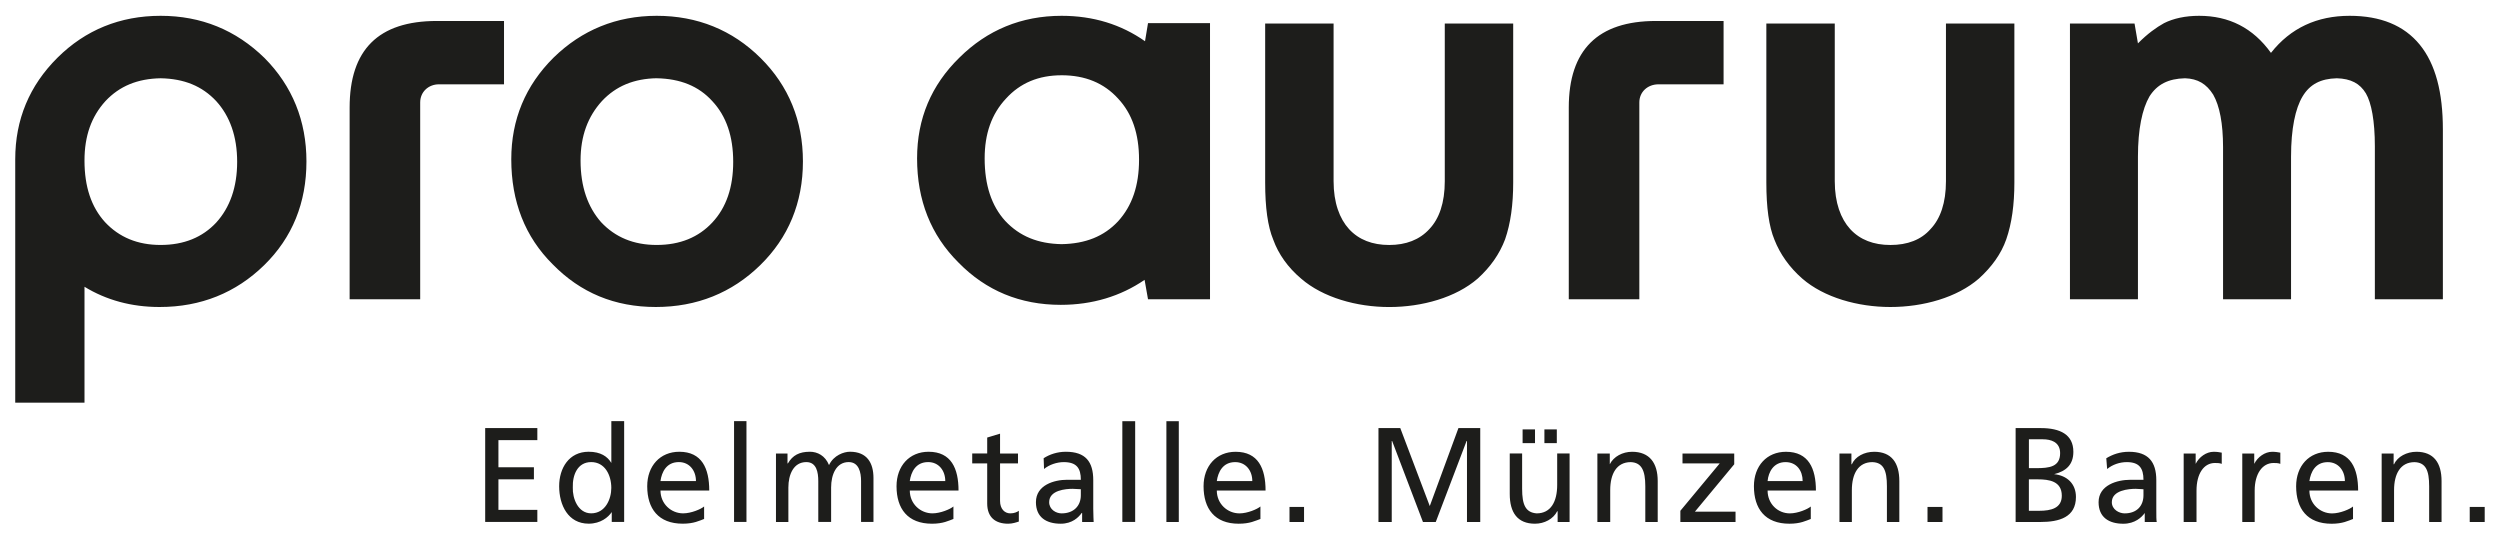 <?xml version="1.0" encoding="UTF-8" standalone="no"?>
<!DOCTYPE svg PUBLIC "-//W3C//DTD SVG 1.1//EN" "http://www.w3.org/Graphics/SVG/1.1/DTD/svg11.dtd">
<!-- Created with Inkscape (http://www.inkscape.org/) by Marsupilami -->
<svg xmlns:svg="http://www.w3.org/2000/svg" xmlns="http://www.w3.org/2000/svg" version="1.1" id="svg4368" width="1024" height="221" viewBox="-1.094 -1.094 179.556 38.669">
  <defs id="defs4370"/>
  <path id="path3419" d="M 10.441,0 C 7.524,0 5.037,1.022 3.041,3.002 1.014,5.013 0,7.456 0,10.303 l 0,17.48 4.975,0 0,-8.322 c 1.566,0.959 3.379,1.453 5.375,1.453 l 0.031,0 c 2.948,0 5.467,-1.02 7.494,-3 2.027,-1.98 3.041,-4.487 3.041,-7.457 0,-2.908 -1.013,-5.415 -3.01,-7.426 C 15.848,1.02 13.359,0 10.441,0 Z m 35.629,0 c -2.887,0 -5.375,1.02 -7.402,3 -2.027,2.011 -3.041,4.456 -3.041,7.303 0,3.032 0.982,5.569 2.979,7.549 1.996,2.042 4.454,3.062 7.402,3.062 2.948,0 5.467,-1.02 7.494,-3 2.027,-1.98 3.072,-4.487 3.072,-7.457 0,-2.908 -1.014,-5.415 -3.041,-7.426 C 51.506,1.02 48.988,0 46.07,0 Z M 75.154,0 c -2.887,0 -5.343,1.022 -7.34,3.002 -2.027,1.98 -3.041,4.392 -3.041,7.238 0,3.001 0.984,5.508 2.98,7.488 1.966,2.011 4.422,3.031 7.34,3.031 2.273,0 4.3,-0.619 6.02,-1.795 l 0.246,1.393 4.453,0 0,-19.832 -4.453,0 -0.215,1.301 C 79.425,0.62 77.427,0 75.154,0 Z m 81.697,0 c -0.983,0 -1.842,0.187 -2.518,0.527 -0.553,0.309 -1.169,0.742 -1.875,1.453 l -0.244,-1.424 -4.639,0 0,19.801 4.883,0 0,-10.24 c 0,-1.98 0.308,-3.433 0.83,-4.33 0.553,-0.866 1.351,-1.27 2.549,-1.301 0.921,0.031 1.536,0.402 2.027,1.176 0.461,0.804 0.707,2.074 0.707,3.775 l 0,10.92 4.883,0 0,-10.24 c 0,-2.011 0.308,-3.464 0.83,-4.33 0.522,-0.866 1.29,-1.27 2.457,-1.301 1.014,0.031 1.658,0.372 2.088,1.084 0.399,0.681 0.645,1.979 0.645,3.805 l 0,10.982 4.885,0 0,-12.189 c 0,-2.661 -0.524,-4.702 -1.66,-6.094 C 171.563,0.682 169.873,0 167.662,0 165.328,0 163.425,0.868 162.012,2.662 160.722,0.868 159.001,0 156.852,0 Z M 30.283,0.371 c -4.208,0 -6.266,2.073 -6.266,6.219 l 0,13.768 5.068,0 0,-14.139 c 0,-0.743 0.582,-1.299 1.35,-1.299 l 4.67,0 0,-4.549 -4.822,0 z m 87.562,0 c -4.177,0 -6.266,2.073 -6.266,6.219 l 0,13.768 5.068,0 0,-14.139 c 0,-0.743 0.584,-1.299 1.383,-1.299 l 4.668,0 0,-4.549 -4.854,0 z m -28.072,0.186 0,11.418 c 0,1.794 0.185,3.154 0.584,4.113 0.369,1.021 1.044,1.981 1.996,2.785 1.566,1.361 3.994,2.043 6.328,2.043 2.365,0 4.791,-0.682 6.357,-2.043 0.921,-0.835 1.566,-1.763 1.965,-2.814 0.399,-1.145 0.584,-2.506 0.584,-4.084 l 0,-11.418 -4.914,0 0,11.324 c 0,1.547 -0.399,2.691 -1.105,3.434 -0.706,0.773 -1.689,1.145 -2.887,1.145 -1.198,0 -2.18,-0.371 -2.887,-1.145 -0.676,-0.743 -1.107,-1.887 -1.107,-3.434 l 0,-11.324 -4.914,0 z m 35.996,0 0,11.418 c 0,1.794 0.185,3.154 0.584,4.113 0.399,1.021 1.075,1.981 1.996,2.785 1.566,1.361 3.994,2.041 6.328,2.041 2.365,0 4.791,-0.68 6.357,-2.041 0.921,-0.835 1.596,-1.764 1.965,-2.816 0.399,-1.145 0.584,-2.504 0.584,-4.082 l 0,-11.418 -4.914,0 0,11.324 c 0,1.547 -0.399,2.691 -1.105,3.434 -0.676,0.773 -1.658,1.145 -2.887,1.145 -1.198,0 -2.182,-0.371 -2.889,-1.145 -0.676,-0.743 -1.105,-1.887 -1.105,-3.434 l 0,-11.324 -4.914,0 z M 75.154,4.27 c 1.689,0 3.041,0.558 4.055,1.672 1.014,1.083 1.506,2.536 1.506,4.393 0,1.856 -0.492,3.31 -1.506,4.424 -1.014,1.083 -2.335,1.61 -4.055,1.641 -1.689,-0.031 -3.008,-0.558 -4.053,-1.672 -0.983,-1.083 -1.475,-2.568 -1.475,-4.486 0,-1.763 0.491,-3.185 1.535,-4.299 1.014,-1.114 2.334,-1.672 3.992,-1.672 z M 10.441,4.486 c 1.689,0.031 2.981,0.558 3.994,1.641 0.983,1.083 1.504,2.536 1.504,4.361 0,1.825 -0.521,3.28 -1.504,4.363 -0.983,1.052 -2.305,1.607 -3.994,1.607 -1.659,0 -2.979,-0.556 -3.992,-1.639 -0.983,-1.083 -1.475,-2.537 -1.475,-4.424 0,-1.764 0.492,-3.156 1.506,-4.27 C 7.494,5.044 8.783,4.517 10.441,4.486 Z m 35.629,0 c 1.689,0.031 3.009,0.556 3.992,1.639 1.014,1.083 1.504,2.538 1.504,4.363 0,1.825 -0.49,3.278 -1.504,4.361 -0.983,1.052 -2.303,1.609 -3.992,1.609 -1.659,0 -2.981,-0.556 -3.994,-1.639 -0.952,-1.083 -1.473,-2.539 -1.473,-4.426 0,-1.764 0.522,-3.156 1.535,-4.27 1.014,-1.083 2.304,-1.608 3.932,-1.639 z" style="fill:#1d1d1b;fill-opacity:1;fill-rule:nonzero;stroke:none"/>
  <path id="path3475" d="m 42.814,29.113 0,3.002 c -0.276,-0.464 -0.769,-0.805 -1.629,-0.805 -1.413,0 -2.119,1.175 -2.119,2.475 0,1.361 0.645,2.691 2.119,2.691 0.86,0 1.412,-0.463 1.658,-0.834 l 0,0.711 0.891,0 0,-7.24 -0.92,0 z m 8.814,0 0,7.24 0.891,0 0,-7.24 -0.891,0 z m 27.887,0.002 0,7.238 0.922,0 0,-7.238 -0.922,0 z m 3.164,0 0,7.24 0.891,0 0,-7.24 -0.891,0 z m -48.926,0.494 0,6.744 3.746,0 0,-0.867 -2.795,0 0,-2.195 2.549,0 0,-0.867 -2.549,0 0,-1.949 2.795,0 0,-0.865 -3.746,0 z m 64.158,0 0,6.746 0.953,0 0,-5.816 0.029,0 2.213,5.816 0.92,0 2.213,-5.816 0.029,0 0,5.816 0.953,0 0,-6.746 -1.566,0 -2.059,5.602 -2.119,-5.602 -1.566,0 z m 45.762,0.002 0,6.744 1.783,0 c 1.351,0 2.549,-0.341 2.549,-1.795 0,-0.959 -0.645,-1.546 -1.566,-1.639 0.86,-0.217 1.381,-0.681 1.381,-1.609 0,-1.238 -0.952,-1.701 -2.334,-1.701 l -1.812,0 z m -35.41,0.092 0,0.99 0.891,0 0,-0.99 -0.891,0 z m 1.566,0 0,0.99 0.891,0 0,-0.99 -0.891,0 z m -39.098,0.309 -0.922,0.279 0,1.145 -1.076,0 0,0.711 1.076,0 0,2.877 c 0,0.99 0.583,1.455 1.504,1.455 0.307,0 0.583,-0.094 0.768,-0.156 l 0,-0.773 c -0.123,0.093 -0.337,0.186 -0.613,0.186 -0.399,0 -0.736,-0.309 -0.736,-0.896 l 0,-2.691 1.289,0 0,-0.711 -1.289,0 0,-1.424 z m 73.895,0.404 1.014,0 c 0.553,0 1.229,0.186 1.229,0.99 0,0.99 -0.769,1.082 -1.721,1.082 l -0.521,0 0,-2.072 z m -96.93,0.895 c -1.382,0 -2.305,1.02 -2.305,2.475 0,1.609 0.8,2.691 2.551,2.691 0.799,0 1.197,-0.216 1.535,-0.34 l 0,-0.896 c -0.215,0.186 -0.922,0.494 -1.506,0.494 -0.86,0 -1.627,-0.68 -1.627,-1.639 l 3.502,0 c 0,-1.578 -0.523,-2.785 -2.15,-2.785 z m 9.367,0 c -0.737,0 -1.229,0.248 -1.566,0.836 l -0.031,0 0,-0.711 -0.828,0 0,4.918 0.891,0 0,-2.475 c 0,-0.928 0.368,-1.826 1.289,-1.826 0.737,0 0.859,0.743 0.859,1.361 l 0,2.939 0.922,0 0,-2.475 c 0,-0.928 0.369,-1.826 1.26,-1.826 0.737,0 0.891,0.743 0.891,1.361 l 0,2.939 0.891,0 0,-3.154 c 0,-1.083 -0.461,-1.889 -1.689,-1.889 -0.43,0 -1.166,0.247 -1.504,0.959 -0.276,-0.681 -0.83,-0.959 -1.383,-0.959 z m 8.537,0 c -1.382,0 -2.303,1.022 -2.303,2.477 0,1.609 0.798,2.691 2.549,2.691 0.799,0 1.199,-0.218 1.537,-0.342 l 0,-0.896 c -0.215,0.186 -0.922,0.494 -1.506,0.494 -0.86,0 -1.627,-0.68 -1.627,-1.639 l 3.5,0 c 0,-1.578 -0.523,-2.785 -2.15,-2.785 z m 9.859,0 c -0.614,0 -1.166,0.186 -1.596,0.465 l 0.029,0.773 c 0.369,-0.309 0.923,-0.494 1.414,-0.494 0.921,0 1.229,0.432 1.229,1.268 l -0.984,0 c -0.921,0 -2.242,0.372 -2.242,1.609 0,1.083 0.739,1.547 1.783,1.547 0.829,0 1.289,-0.464 1.504,-0.773 l 0.031,0 0,0.648 0.828,0 c 0,-0.155 -0.029,-0.402 -0.029,-0.959 l 0,-2.041 c 0,-1.33 -0.554,-2.043 -1.967,-2.043 z m 12.193,0.002 c -1.382,0 -2.303,1.02 -2.303,2.475 0,1.609 0.798,2.691 2.518,2.691 0.829,0 1.198,-0.216 1.566,-0.34 l 0,-0.898 c -0.215,0.186 -0.92,0.496 -1.504,0.496 -0.86,0 -1.629,-0.682 -1.629,-1.641 l 3.502,0 c 0,-1.578 -0.523,-2.783 -2.15,-2.783 z m 28.471,0 c -0.676,0 -1.321,0.34 -1.598,0.896 l 0,-0.773 -0.891,0 0,4.92 0.922,0 0,-2.289 c 0,-1.176 0.461,-2.012 1.475,-2.012 0.768,0.031 1.045,0.588 1.045,1.732 l 0,2.568 0.891,0 0,-2.939 c 0,-1.299 -0.585,-2.104 -1.844,-2.104 z m 11.057,0 c -1.382,0 -2.303,1.02 -2.303,2.475 0,1.609 0.798,2.691 2.549,2.691 0.799,0 1.197,-0.216 1.535,-0.34 l 0,-0.896 c -0.215,0.186 -0.92,0.494 -1.504,0.494 -0.86,0 -1.598,-0.68 -1.598,-1.639 l 3.471,0 c 0,-1.578 -0.523,-2.785 -2.15,-2.785 z m 6.328,0 c -0.706,0 -1.352,0.34 -1.598,0.896 l -0.031,0 0,-0.773 -0.859,0 0,4.92 0.891,0 0,-2.289 c 0,-1.176 0.461,-2.012 1.475,-2.012 0.799,0.031 1.043,0.588 1.043,1.732 l 0,2.568 0.891,0 0,-2.939 c 0,-1.299 -0.551,-2.104 -1.811,-2.104 z m 18.305,0 c -0.645,0 -1.168,0.186 -1.629,0.465 l 0.062,0.773 c 0.369,-0.309 0.89,-0.496 1.412,-0.496 0.891,0 1.197,0.434 1.197,1.27 l -0.951,0 c -0.921,0 -2.273,0.372 -2.273,1.609 0,1.083 0.737,1.547 1.781,1.547 0.829,0 1.32,-0.464 1.535,-0.773 l 0,0.648 0.861,0 c -0.031,-0.155 -0.031,-0.402 -0.031,-0.959 l 0,-2.041 c 0,-1.33 -0.583,-2.043 -1.965,-2.043 z m 6.08,0 c -0.522,0 -1.043,0.372 -1.289,0.867 l 0,-0.742 -0.861,0 0,4.918 0.922,0 0,-2.258 c 0,-1.207 0.522,-1.98 1.32,-1.98 0.154,0 0.339,6.2e-4 0.492,0.062 l 0,-0.805 c -0.184,-0.031 -0.308,-0.062 -0.584,-0.062 z m 4.207,0 c -0.522,0 -1.043,0.372 -1.289,0.867 l 0,-0.742 -0.859,0 0,4.918 0.891,0 0,-2.258 c 0,-1.207 0.553,-1.98 1.352,-1.98 0.154,0 0.337,6.2e-4 0.49,0.062 l 0,-0.805 c -0.184,-0.031 -0.338,-0.062 -0.584,-0.062 z m 4.023,0 c -1.382,0 -2.303,1.022 -2.303,2.477 0,1.609 0.798,2.691 2.549,2.691 0.799,0 1.199,-0.218 1.537,-0.342 l 0,-0.896 c -0.215,0.186 -0.922,0.496 -1.506,0.496 -0.86,0 -1.627,-0.682 -1.627,-1.641 l 3.5,0 c 0,-1.578 -0.523,-2.785 -2.15,-2.785 z m 6.328,0 c -0.676,0 -1.352,0.342 -1.598,0.898 l -0.031,0 0,-0.773 -0.859,0 0,4.918 0.891,0 0,-2.289 c 0,-1.176 0.461,-2.01 1.475,-2.01 0.799,0.031 1.045,0.588 1.045,1.732 l 0,2.566 0.891,0 0,-2.938 c 0,-1.299 -0.553,-2.105 -1.812,-2.105 z m -65.111,0.123 0,2.908 c 0,1.33 0.553,2.135 1.812,2.135 0.676,0 1.319,-0.34 1.596,-0.896 l 0.031,0 0,0.773 0.859,0 0,-4.92 -0.891,0 0,2.258 c 0,1.207 -0.461,2.043 -1.475,2.043 -0.799,-0.062 -1.043,-0.619 -1.043,-1.764 l 0,-2.537 -0.891,0 z m 12.408,0 0,0.713 2.672,0 -2.826,3.402 0,0.805 3.963,0 0,-0.742 -2.918,0 2.824,-3.404 0,-0.773 -3.715,0 z m -78.381,0.617 c 0.983,0 1.445,0.929 1.445,1.857 0,0.804 -0.432,1.824 -1.445,1.824 -0.952,0 -1.351,-1.082 -1.32,-1.855 -0.031,-0.897 0.337,-1.826 1.32,-1.826 z m 6.297,0 c 0.768,0 1.228,0.619 1.228,1.361 l -2.549,0 c 0.092,-0.65 0.43,-1.361 1.32,-1.361 z m 17.906,0 c 0.768,0 1.228,0.619 1.228,1.361 l -2.549,0 c 0.092,-0.65 0.43,-1.361 1.32,-1.361 z m 22.051,0.002 c 0.768,0 1.229,0.619 1.229,1.361 l -2.549,0 c 0.092,-0.65 0.43,-1.361 1.32,-1.361 z m 39.527,0 c 0.799,0 1.229,0.619 1.229,1.361 l -2.518,0 c 0.061,-0.65 0.429,-1.361 1.289,-1.361 z m 38.945,0.002 c 0.768,0 1.229,0.619 1.229,1.361 l -2.549,0 c 0.092,-0.65 0.43,-1.361 1.32,-1.361 z m -21.469,1.236 0.645,0 c 0.799,0 1.721,0.124 1.721,1.176 0,0.897 -0.769,1.082 -1.629,1.082 l -0.736,0 0,-2.258 z m -68.674,0.68 c 0.184,0 0.369,0.029 0.584,0.029 l 0,0.434 c 0,0.743 -0.492,1.301 -1.383,1.301 -0.399,0 -0.891,-0.279 -0.891,-0.805 0,-0.866 1.198,-0.959 1.689,-0.959 z m 76.352,0 c 0.184,0 0.368,0.031 0.553,0.031 l 0,0.434 c 0,0.743 -0.461,1.299 -1.352,1.299 -0.399,0 -0.92,-0.277 -0.92,-0.803 0,-0.866 1.227,-0.961 1.719,-0.961 z m -60.781,1.299 0,1.084 1.045,0 0,-1.084 -1.045,0 z m 45.824,0.002 0,1.082 1.076,0 0,-1.082 -1.076,0 z m 38.943,0 0,1.082 1.076,0 0,-1.082 -1.076,0 z" style="fill:#1d1d1b;fill-opacity:1;fill-rule:nonzero;stroke:none"/>
</svg>
<!-- version: 20171223, original size: 177.3672 36.48061, border: 3% -->